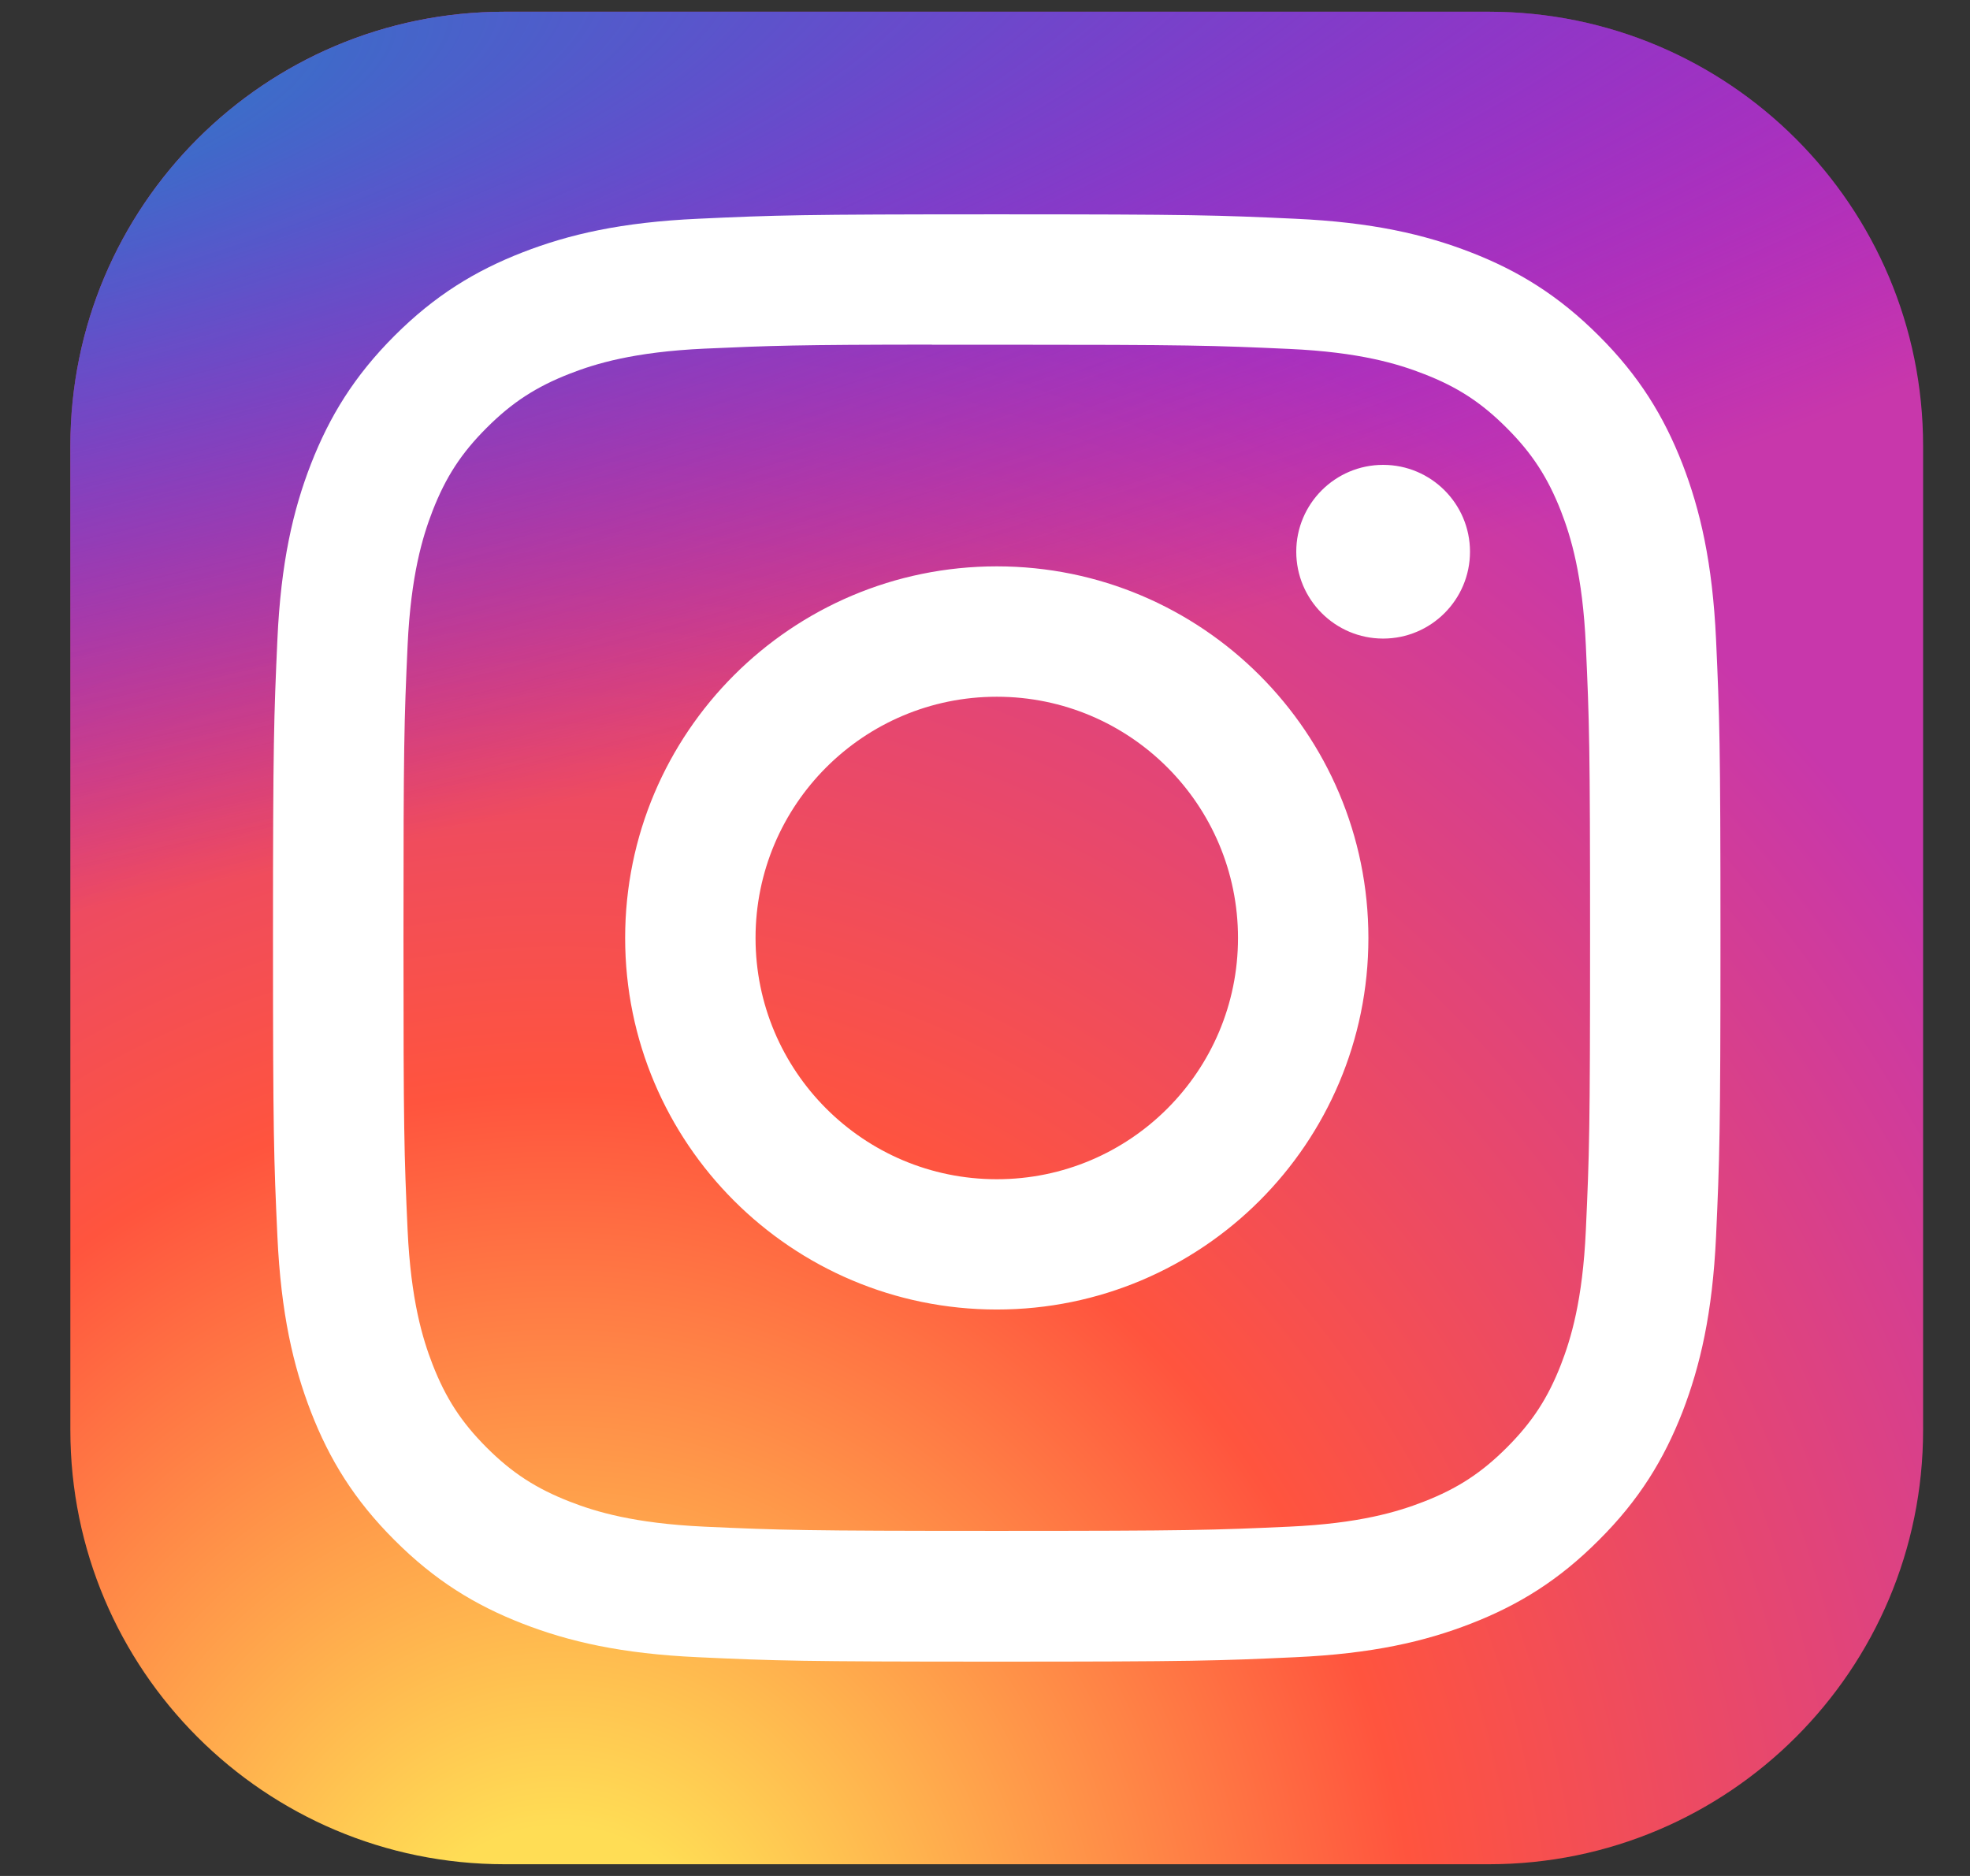 <svg width="21" height="20" viewBox="0 0 21 20" fill="none" xmlns="http://www.w3.org/2000/svg">
<rect x="0" y="0" width="21" height="20" fill="#333333" stroke="none"/>
<g clip-path="url(#clip0_6853_5180)">
<path d="M15.871 0.125H5.379C2.822 0.125 0.75 2.197 0.75 4.754V15.246C0.75 17.803 2.822 19.875 5.379 19.875H15.871C18.428 19.875 20.5 17.803 20.5 15.246V4.754C20.5 2.197 18.428 0.125 15.871 0.125Z" fill="url(#paint0_radial_6853_5180)"/>
<path d="M15.871 0.125H5.379C2.822 0.125 0.75 2.197 0.75 4.754V15.246C0.75 17.803 2.822 19.875 5.379 19.875H15.871C18.428 19.875 20.5 17.803 20.5 15.246V4.754C20.5 2.197 18.428 0.125 15.871 0.125Z" fill="url(#paint1_radial_6853_5180)"/>
<path d="M10.626 2.285C8.53 2.285 8.268 2.294 7.445 2.332C6.623 2.369 6.063 2.499 5.572 2.69C5.065 2.887 4.634 3.151 4.205 3.58C3.776 4.009 3.513 4.439 3.315 4.946C3.124 5.437 2.994 5.998 2.957 6.819C2.92 7.642 2.91 7.905 2.91 10C2.91 12.095 2.919 12.357 2.957 13.18C2.995 14.002 3.125 14.562 3.315 15.053C3.512 15.56 3.776 15.991 4.205 16.419C4.634 16.849 5.064 17.113 5.571 17.31C6.062 17.501 6.623 17.631 7.444 17.668C8.267 17.706 8.53 17.715 10.625 17.715C12.72 17.715 12.982 17.706 13.805 17.668C14.627 17.631 15.188 17.501 15.679 17.31C16.186 17.113 16.616 16.849 17.044 16.419C17.474 15.991 17.737 15.56 17.935 15.053C18.124 14.562 18.255 14.002 18.293 13.181C18.33 12.358 18.34 12.095 18.34 10C18.34 7.905 18.33 7.642 18.293 6.819C18.255 5.998 18.124 5.437 17.935 4.947C17.737 4.439 17.474 4.009 17.044 3.58C16.615 3.151 16.186 2.887 15.678 2.69C15.186 2.499 14.626 2.369 13.804 2.332C12.981 2.294 12.719 2.285 10.623 2.285H10.626ZM9.934 3.675C10.139 3.675 10.368 3.675 10.626 3.675C12.686 3.675 12.93 3.683 13.743 3.72C14.495 3.754 14.904 3.88 15.176 3.986C15.536 4.125 15.792 4.292 16.062 4.563C16.332 4.833 16.499 5.09 16.64 5.45C16.745 5.721 16.871 6.13 16.905 6.882C16.942 7.695 16.95 7.939 16.95 9.998C16.95 12.057 16.942 12.302 16.905 13.115C16.871 13.867 16.745 14.275 16.64 14.547C16.5 14.907 16.332 15.163 16.062 15.433C15.792 15.703 15.536 15.87 15.176 16.01C14.904 16.116 14.495 16.242 13.743 16.276C12.93 16.313 12.686 16.321 10.626 16.321C8.566 16.321 8.322 16.313 7.508 16.276C6.756 16.241 6.348 16.116 6.076 16.01C5.716 15.87 5.458 15.703 5.188 15.433C4.918 15.163 4.751 14.906 4.611 14.546C4.506 14.275 4.38 13.866 4.345 13.114C4.308 12.301 4.301 12.057 4.301 9.996C4.301 7.936 4.308 7.693 4.345 6.88C4.38 6.128 4.506 5.719 4.611 5.447C4.751 5.087 4.918 4.83 5.189 4.56C5.459 4.29 5.716 4.123 6.076 3.983C6.348 3.877 6.756 3.752 7.508 3.717C8.22 3.685 8.496 3.675 9.934 3.674V3.675ZM14.744 4.956C14.233 4.956 13.818 5.371 13.818 5.882C13.818 6.393 14.233 6.808 14.744 6.808C15.255 6.808 15.67 6.393 15.67 5.882C15.67 5.371 15.255 4.956 14.744 4.956V4.956ZM10.626 6.038C8.438 6.038 6.664 7.812 6.664 10C6.664 12.188 8.438 13.961 10.626 13.961C12.814 13.961 14.587 12.188 14.587 10C14.587 7.812 12.813 6.038 10.626 6.038H10.626ZM10.626 7.428C12.046 7.428 13.197 8.58 13.197 10C13.197 11.42 12.046 12.572 10.626 12.572C9.205 12.572 8.054 11.42 8.054 10C8.054 8.58 9.205 7.428 10.626 7.428Z" fill="white"/>
</g>
<defs>
<radialGradient id="paint0_radial_6853_5180" cx="0" cy="0" r="1" gradientUnits="userSpaceOnUse" gradientTransform="translate(5.996 21.396) rotate(-90) scale(19.574 18.205)">
<stop stop-color="#FFDD55"/>
<stop offset="0.1" stop-color="#FFDD55"/>
<stop offset="0.5" stop-color="#FF543E"/>
<stop offset="1" stop-color="#C837AB"/>
</radialGradient>
<radialGradient id="paint1_radial_6853_5180" cx="0" cy="0" r="1" gradientUnits="userSpaceOnUse" gradientTransform="translate(-2.558 1.548) rotate(78.681) scale(8.75 36.066)">
<stop stop-color="#3771C8"/>
<stop offset="0.128" stop-color="#3771C8"/>
<stop offset="1" stop-color="#6600FF" stop-opacity="0"/>
</radialGradient>
<clipPath id="clip0_6853_5180">
<rect width="19.75" height="19.75" fill="white" transform="translate(0.75 0.125)"/>
</clipPath>
</defs>
</svg>
